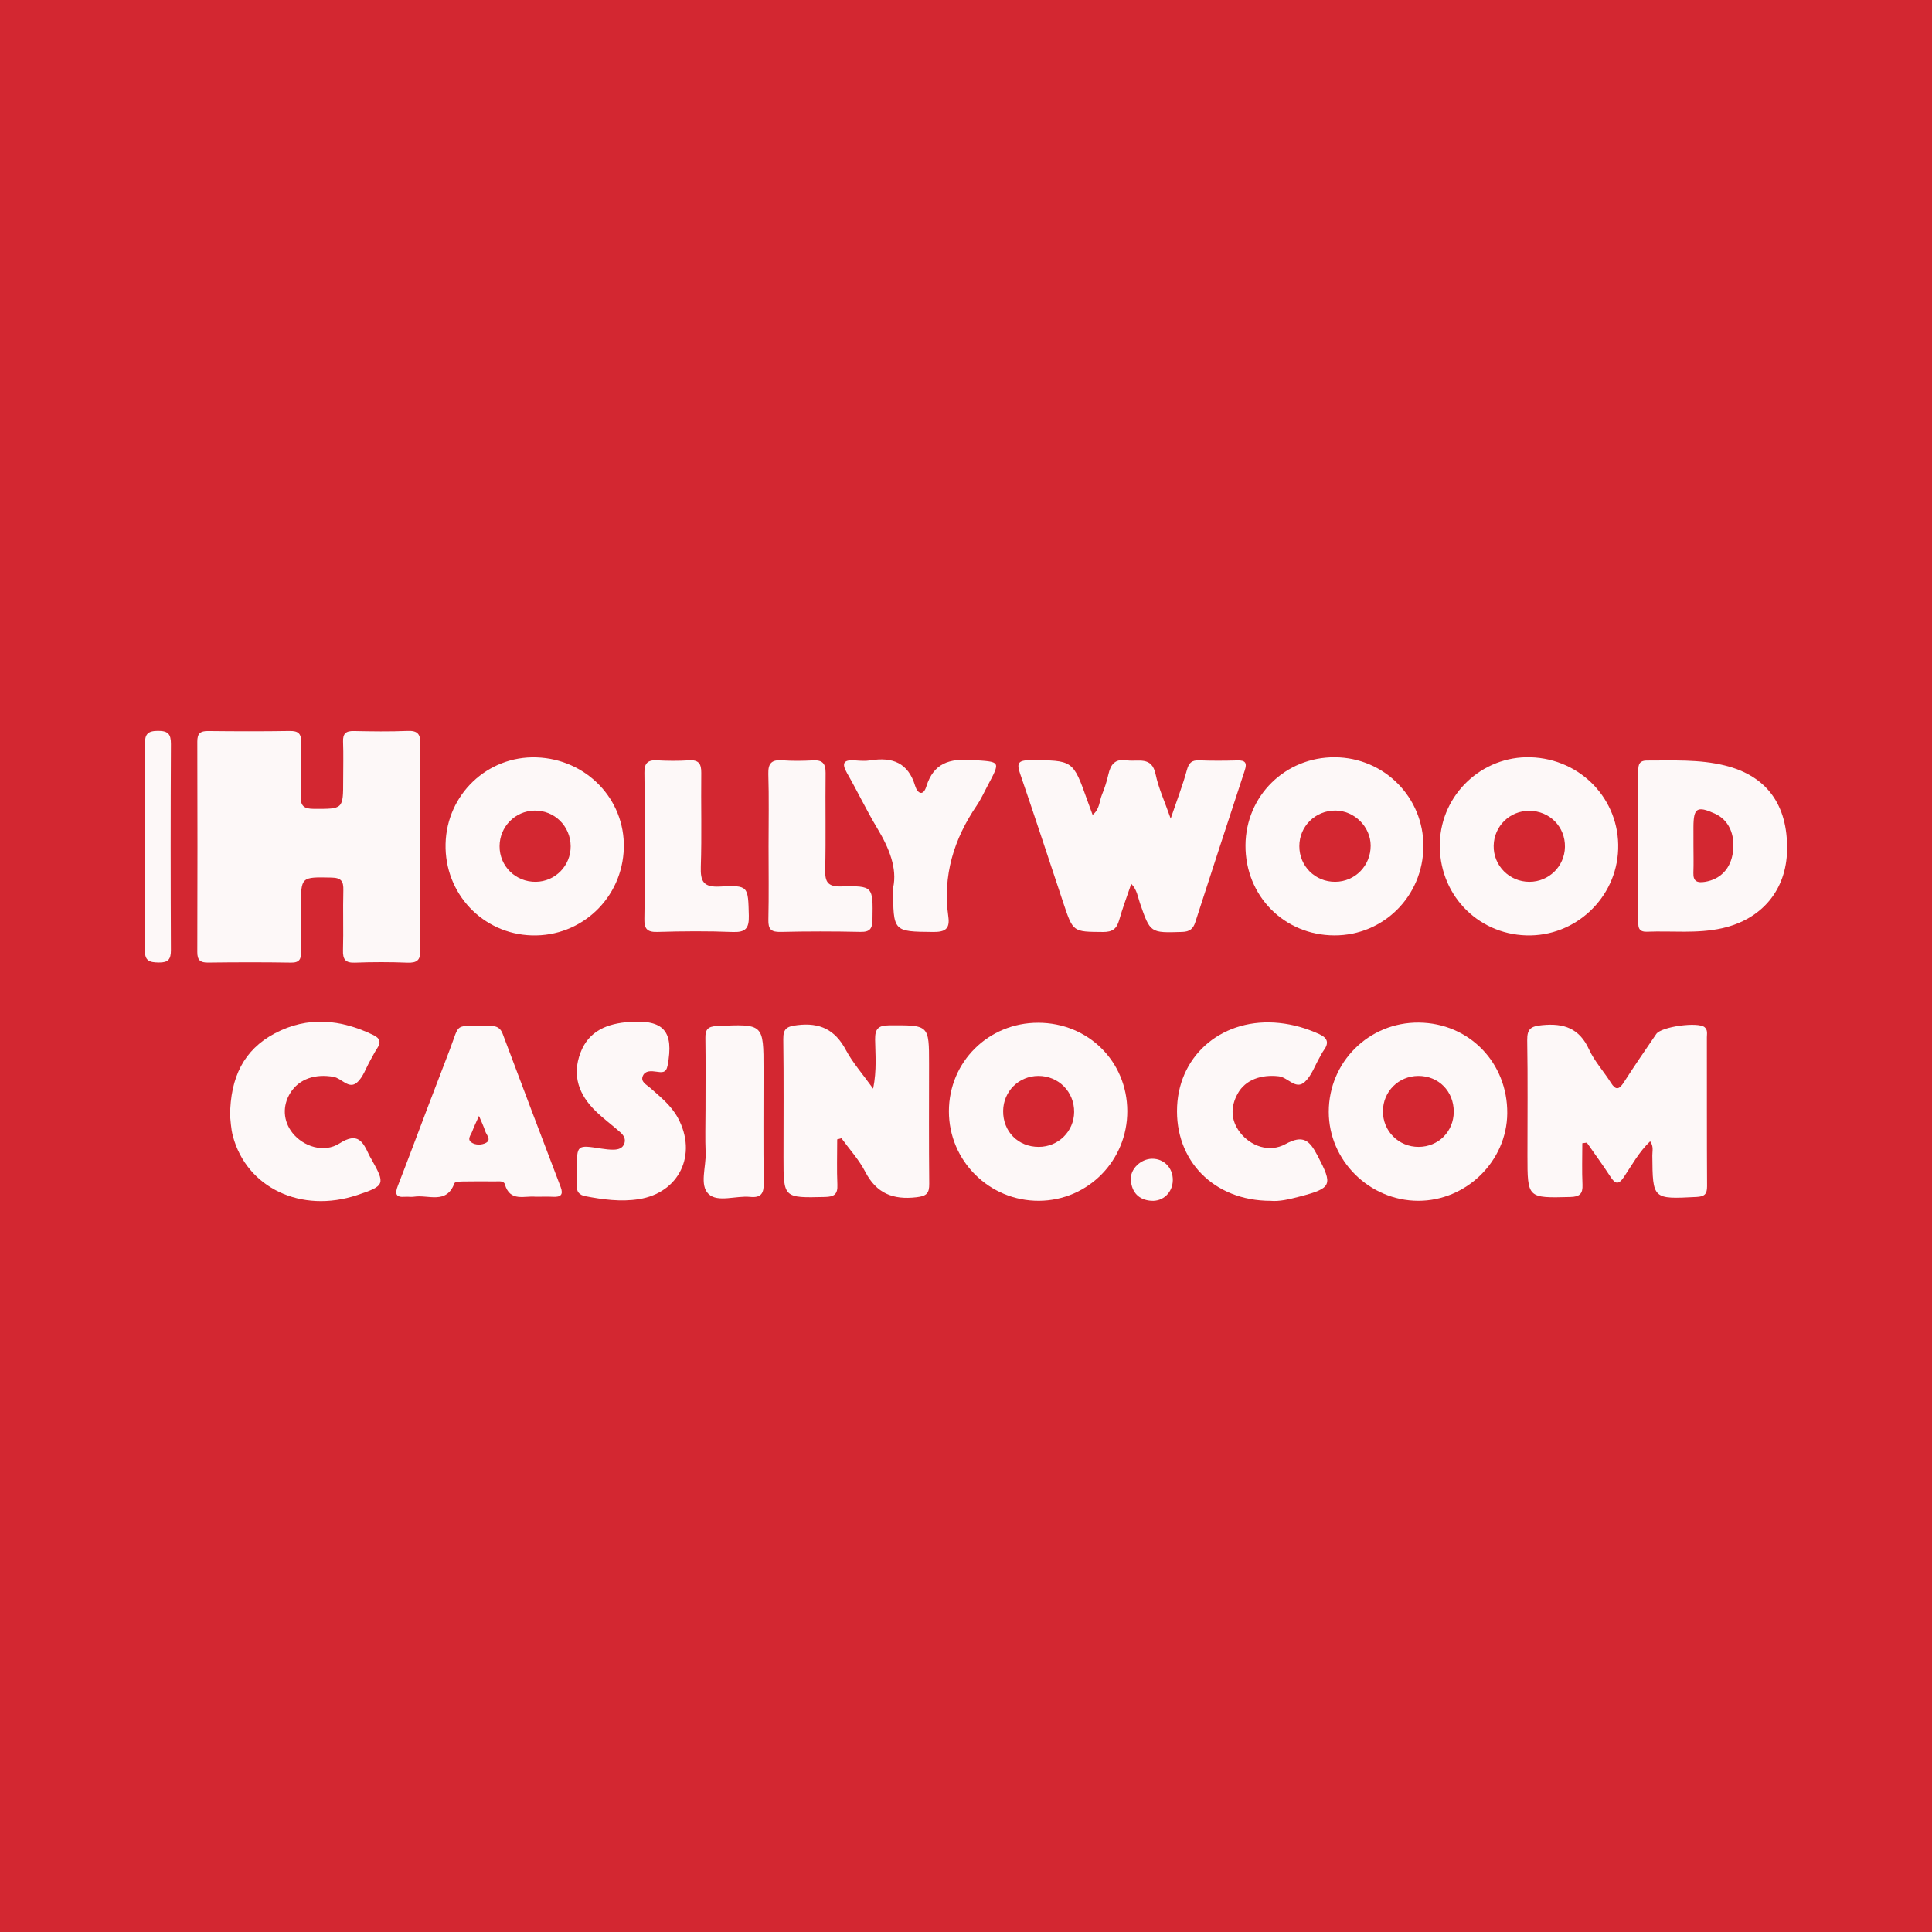 <?xml version="1.0" encoding="utf-8"?>
<!-- Generator: Adobe Illustrator 17.0.0, SVG Export Plug-In . SVG Version: 6.00 Build 0)  -->
<!DOCTYPE svg PUBLIC "-//W3C//DTD SVG 1.1//EN" "http://www.w3.org/Graphics/SVG/1.1/DTD/svg11.dtd">
<svg version="1.1" id="Layer_1" xmlns="http://www.w3.org/2000/svg" xmlns:xlink="http://www.w3.org/1999/xlink" x="0px" y="0px"
	 width="200px" height="200px" viewBox="0 0 200 200" enable-background="new 0 0 200 200" xml:space="preserve">
<rect fill="#D32731" width="200" height="200"/>
<g>
	<path fill="#FDF8F8" d="M43.517,98.332c-0.062-3.55-0.024-7.102-0.024-10.654c0-3.551-0.033-7.103,0.021-10.654
		c0.015-1.022-0.268-1.402-1.33-1.357c-1.852,0.078-3.71,0.048-5.564,0.011c-0.817-0.017-1.136,0.272-1.105,1.105
		c0.05,1.323,0.012,2.65,0.012,3.975c0,3.024,0,2.982-3.018,2.976c-1.014-0.002-1.416-0.264-1.374-1.332
		c0.073-1.852-0.02-3.711,0.035-5.564c0.027-0.915-0.312-1.179-1.195-1.165c-2.809,0.045-5.619,0.037-8.427,0.005
		c-0.811-0.009-1.123,0.253-1.121,1.093c0.022,7.262,0.022,14.524-0.001,21.785c-0.003,0.838,0.3,1.099,1.116,1.088
		c2.862-0.036,5.725-0.044,8.586,0.004c0.901,0.015,1.053-0.393,1.036-1.15c-0.034-1.536-0.01-3.074-0.01-4.611
		c0-3.149-0.001-3.103,3.169-3.04c1.023,0.02,1.246,0.391,1.221,1.32c-0.057,2.066,0.025,4.135-0.036,6.201
		c-0.029,0.956,0.249,1.321,1.245,1.284c1.8-0.068,3.606-0.071,5.405,0.001C43.178,99.692,43.536,99.4,43.517,98.332z"/>
	<path fill="#FDF8F8" d="M110.103,93.551c0.986,2.956,0.991,2.904,4.085,2.928c0.997,0.008,1.419-0.345,1.672-1.245
		c0.348-1.236,0.808-2.44,1.249-3.743c0.608,0.638,0.673,1.349,0.893,1.985c1.079,3.128,1.069,3.098,4.373,2.998
		c0.785-0.024,1.139-0.319,1.361-1.007c1.694-5.237,3.394-10.472,5.116-15.7c0.252-0.765,0.1-1.073-0.742-1.05
		c-1.324,0.036-2.652,0.047-3.975-0.006c-0.782-0.031-1.07,0.268-1.275,1.021c-0.423,1.55-1.007,3.056-1.671,5.014
		c-0.63-1.809-1.264-3.162-1.558-4.585c-0.4-1.941-1.823-1.275-2.981-1.453c-1.224-0.188-1.68,0.421-1.916,1.476
		c-0.161,0.72-0.395,1.431-0.673,2.115c-0.265,0.651-0.218,1.475-0.954,2.057c-0.221-0.605-0.388-1.049-0.547-1.496
		c-1.489-4.203-1.489-4.155-5.947-4.164c-1.301-0.002-1.36,0.386-0.992,1.455C107.151,84.604,108.612,89.082,110.103,93.551z"/>
	<path fill="#FDF8F8" d="M176.455,106.33c-0.687-0.572-4.472-0.06-4.999,0.707c-1.139,1.66-2.274,3.324-3.365,5.016
		c-0.481,0.745-0.824,0.84-1.333,0.029c-0.731-1.167-1.699-2.214-2.264-3.45c-1-2.188-2.606-2.731-4.846-2.511
		c-1.137,0.112-1.571,0.352-1.551,1.56c0.067,3.976,0.025,7.953,0.025,11.93c0,4.443-0.001,4.413,4.432,4.301
		c0.976-0.024,1.307-0.321,1.263-1.287c-0.065-1.423-0.017-2.852-0.017-4.278c0.156-0.021,0.313-0.041,0.469-0.062
		c0.811,1.164,1.654,2.307,2.423,3.498c0.508,0.787,0.846,0.915,1.431,0.036c0.83-1.245,1.559-2.583,2.698-3.671
		c0.384,0.526,0.223,1.012,0.227,1.461c0.039,4.555,0.033,4.532,4.58,4.298c0.824-0.042,1.091-0.289,1.087-1.112
		c-0.029-5.143-0.012-10.286-0.02-15.429C176.698,107.01,176.798,106.615,176.455,106.33z"/>
	<path fill="#FDF8F8" d="M96.176,110.137c0-4.061,0-4.02-4.142-3.996c-1.136,0.007-1.456,0.384-1.443,1.471
		c0.019,1.547,0.189,3.115-0.202,5.088c-1.103-1.539-2.122-2.687-2.823-4.004c-1.116-2.096-2.684-2.865-5.027-2.576
		c-1.06,0.13-1.469,0.332-1.454,1.457c0.056,4.08,0.022,8.161,0.022,12.241c0,4.22-0.001,4.192,4.302,4.092
		c0.952-0.022,1.319-0.278,1.276-1.265c-0.069-1.563-0.018-3.132-0.018-4.699c0.147-0.039,0.293-0.078,0.44-0.116
		c0.832,1.151,1.818,2.223,2.463,3.471c1.161,2.246,2.88,2.92,5.302,2.638c1.053-0.123,1.332-0.4,1.322-1.402
		C96.151,118.404,96.175,114.27,96.176,110.137z"/>
	<path fill="#FDF8F8" d="M146.88,105.857c-5.163-0.05-9.328,4.076-9.327,9.243c0.001,5.022,4.191,9.19,9.252,9.205
		c4.986,0.015,9.182-4.101,9.225-9.049C156.076,110.008,152.084,105.908,146.88,105.857z M146.872,118.725
		c-2.082,0.015-3.735-1.638-3.712-3.715c0.022-2.025,1.616-3.614,3.645-3.632c2.11-0.019,3.701,1.589,3.687,3.726
		C150.477,117.141,148.909,118.71,146.872,118.725z"/>
	<path fill="#FDF8F8" d="M107.469,105.874c-5.145-0.005-9.232,4.047-9.239,9.158c-0.007,5.147,4.184,9.307,9.339,9.273
		c5.072-0.034,9.141-4.175,9.128-9.29C116.682,109.875,112.648,105.879,107.469,105.874z M107.529,118.726
		c-2.135,0.001-3.709-1.591-3.683-3.728c0.024-2.029,1.62-3.613,3.645-3.62c2.088-0.006,3.725,1.647,3.705,3.742
		C111.176,117.127,109.551,118.725,107.529,118.726z"/>
	<path fill="#FDF8F8" d="M167.512,87.904c0.168-5.13-3.864-9.356-9.073-9.512c-5.01-0.149-9.226,3.82-9.387,8.839
		c-0.167,5.215,3.781,9.448,8.955,9.6C163.072,96.98,167.347,92.964,167.512,87.904z M158.325,91.286
		c-2.079,0.002-3.746-1.686-3.701-3.749c0.044-2.021,1.669-3.609,3.685-3.602c2.111,0.008,3.733,1.653,3.693,3.746
		C161.964,89.689,160.337,91.284,158.325,91.286z"/>
	<path fill="#FDF8F8" d="M55.051,96.832c5.15,0.152,9.396-3.886,9.526-9.059c0.127-5.039-3.879-9.193-9.035-9.369
		c-5.08-0.173-9.296,3.835-9.416,8.954C46.005,92.487,49.957,96.682,55.051,96.832z M55.321,83.913
		c2.07-0.041,3.746,1.609,3.754,3.696c0.008,2.012-1.596,3.649-3.601,3.676c-2.093,0.028-3.766-1.612-3.758-3.684
		C51.724,85.583,53.317,83.953,55.321,83.913z"/>
	<path fill="#FDF8F8" d="M138.142,96.832c5.086,0.009,9.171-4.071,9.207-9.196c0.036-5.086-4.048-9.209-9.155-9.244
		c-5.138-0.035-9.227,3.987-9.261,9.108C128.899,92.734,132.934,96.823,138.142,96.832z M138.239,83.909
		c1.961,0.006,3.643,1.674,3.652,3.622c0.009,2.085-1.607,3.739-3.666,3.753c-2.076,0.014-3.717-1.612-3.718-3.687
		C134.505,85.538,136.16,83.903,138.239,83.909z"/>
	<path fill="#FDF8F8" d="M178.544,79.239c-2.652-0.652-5.366-0.504-8.065-0.51c-0.979-0.002-0.884,0.7-0.885,1.339
		c-0.001,2.492,0,4.984-0.001,7.476c0,2.545,0.001,5.09-0.001,7.635c-0.001,0.645-0.092,1.313,0.911,1.272
		c2.588-0.106,5.189,0.218,7.764-0.359c4.112-0.921,6.662-3.951,6.73-8.099C185.076,83.305,182.884,80.306,178.544,79.239z
		 M179.394,88.195c-0.221,1.717-1.288,2.834-2.899,3.092c-0.768,0.123-1.231-0.021-1.197-0.93c0.035-0.947,0.008-1.896,0.007-2.845
		c-0.001-0.632-0.003-1.264-0.001-1.897c0.007-1.98,0.378-2.214,2.207-1.394C178.933,84.859,179.633,86.336,179.394,88.195z"/>
	<path fill="#FDF8F8" d="M133.06,118.441c-1.656,0.906-3.602,0.212-4.696-1.214c-0.967-1.261-0.992-2.654-0.238-4.018
		c0.799-1.446,2.451-2,4.259-1.792c0.951,0.109,1.749,1.445,2.687,0.582c0.706-0.65,1.048-1.696,1.552-2.565
		c0.133-0.229,0.243-0.474,0.399-0.686c0.574-0.781,0.436-1.292-0.476-1.707c-1.315-0.598-2.656-0.988-4.101-1.141
		c-5.716-0.602-10.329,3.129-10.591,8.621c-0.267,5.613,3.79,9.781,9.671,9.788c0.932,0.087,1.963-0.169,2.989-0.435
		c3.407-0.883,3.465-1.201,1.881-4.234C135.555,118.027,134.888,117.441,133.06,118.441z"/>
	<path fill="#FDF8F8" d="M38.206,119.557c-0.635-1.364-1.16-2.404-3.056-1.194c-1.627,1.038-3.763,0.313-4.869-1.08
		c-0.977-1.23-1.062-2.817-0.222-4.152c0.917-1.457,2.577-1.992,4.468-1.658c0.848,0.15,1.574,1.317,2.417,0.599
		c0.646-0.55,0.938-1.515,1.386-2.297c0.237-0.414,0.444-0.846,0.708-1.241c0.415-0.621,0.322-1.042-0.372-1.379
		c-3.384-1.645-6.822-1.983-10.221-0.179c-3.207,1.702-4.599,4.542-4.628,8.537c0.057,0.427,0.077,1.288,0.293,2.097
		c1.432,5.37,7.083,8.032,12.878,6.1c2.868-0.956,2.929-1.113,1.446-3.736C38.356,119.838,38.273,119.701,38.206,119.557z"/>
	<path fill="#FDF8F8" d="M52.037,107.021c-0.321-0.856-0.961-0.836-1.666-0.824c-3.415,0.058-2.71-0.43-3.824,2.5
		c-0.732,1.926-1.478,3.847-2.211,5.773c-1.052,2.766-2.08,5.54-3.155,8.297c-0.315,0.807-0.215,1.207,0.741,1.125
		c0.315-0.027,0.641,0.038,0.951-0.011c1.458-0.232,3.352,0.836,4.171-1.396c0.055-0.15,0.575-0.174,0.88-0.18
		c1.111-0.02,2.222-0.012,3.333-0.006c0.365,0.002,0.893-0.09,1.003,0.292c0.54,1.878,2.054,1.164,3.196,1.295
		c0.638,0,1.221-0.025,1.802,0.006c0.778,0.042,1.087-0.208,0.782-1.01C56.03,117.599,54.02,112.315,52.037,107.021z
		 M50.294,118.315c-0.426,0.224-1.075,0.253-1.509-0.064c-0.451-0.33-0.034-0.762,0.099-1.125c0.178-0.484,0.41-0.949,0.701-1.608
		c0.271,0.651,0.494,1.1,0.643,1.573C50.354,117.493,50.908,117.992,50.294,118.315z"/>
	<path fill="#FDF8F8" d="M67.295,112.607c-0.371-0.33-1.025-0.619-0.743-1.244c0.25-0.555,0.865-0.499,1.407-0.421
		c0.538,0.077,1,0.169,1.151-0.639c0.663-3.539-0.375-4.773-3.973-4.511c-2.226,0.162-4.176,0.881-5.049,3.192
		c-0.897,2.375-0.147,4.37,1.591,6.054c0.797,0.772,1.698,1.435,2.531,2.172c0.321,0.284,0.578,0.654,0.437,1.121
		c-0.166,0.551-0.645,0.677-1.138,0.684c-0.42,0.006-0.845-0.047-1.261-0.112c-2.529-0.394-2.528-0.398-2.527,2.084
		c0.001,0.583,0.027,1.167-0.006,1.749c-0.036,0.651,0.264,0.975,0.88,1.093c1.83,0.35,3.675,0.598,5.527,0.309
		c4.203-0.657,6.093-4.626,4.062-8.4C69.484,114.437,68.362,113.556,67.295,112.607z"/>
	<path fill="#FDF8F8" d="M101.117,83.376c0.416-0.61,0.724-1.294,1.071-1.949c1.435-2.703,1.423-2.548-1.563-2.754
		c-2.336-0.162-3.976,0.32-4.73,2.739c-0.33,1.059-0.923,0.728-1.162-0.068c-0.715-2.378-2.351-2.999-4.614-2.633
		c-0.516,0.084-1.061,0.047-1.588,0.006c-1.132-0.089-1.476,0.215-0.845,1.316c1.08,1.883,2.011,3.852,3.129,5.711
		c1.236,2.054,2.084,4.156,1.645,6.151c0,4.585,0.001,4.538,4.117,4.583c1.231,0.014,1.779-0.288,1.595-1.58
		C97.569,90.657,98.739,86.865,101.117,83.376z"/>
	<path fill="#FDF8F8" d="M77.518,94.798c-0.078-3.06-0.017-3.18-2.995-3.022c-1.718,0.091-2.025-0.537-1.975-2.069
		c0.107-3.23,0.008-6.467,0.047-9.7c0.011-0.939-0.261-1.362-1.263-1.299c-1.109,0.069-2.228,0.064-3.338,0.001
		c-0.984-0.056-1.3,0.344-1.284,1.295c0.042,2.544,0.014,5.089,0.014,7.634c0,2.492,0.037,4.984-0.018,7.475
		c-0.022,1.014,0.26,1.393,1.341,1.361c2.595-0.078,5.198-0.098,7.791,0.005C77.17,96.532,77.552,96.121,77.518,94.798z"/>
	<path fill="#FDF8F8" d="M89.079,96.469c1.012,0.022,1.226-0.368,1.241-1.296c0.056-3.417,0.086-3.487-3.247-3.409
		c-1.382,0.032-1.678-0.458-1.648-1.729c0.079-3.339,0.001-6.68,0.041-10.02c0.011-0.957-0.31-1.352-1.283-1.302
		c-1.058,0.054-2.125,0.072-3.179-0.005c-1.081-0.08-1.503,0.257-1.467,1.405c0.077,2.49,0.024,4.983,0.024,7.475
		c0,2.545,0.038,5.091-0.019,7.635c-0.022,0.978,0.287,1.272,1.268,1.249C83.564,96.407,86.323,96.409,89.079,96.469z"/>
	<path fill="#FDF8F8" d="M79.042,110.727c0-4.761,0.001-4.736-4.851-4.512c-0.914,0.042-1.182,0.364-1.169,1.226
		c0.036,2.485,0.013,4.97,0.012,7.456c-0.001,1.481-0.049,2.963,0.013,4.441c0.061,1.461-0.66,3.351,0.308,4.268
		c0.951,0.901,2.83,0.149,4.29,0.295c1.134,0.114,1.434-0.346,1.418-1.435C79.008,118.554,79.042,114.64,79.042,110.727z"/>
	<path fill="#FDF8F8" d="M16.351,75.66c-1.05,0.004-1.363,0.342-1.348,1.375c0.053,3.552,0.02,7.106,0.02,10.659
		c0,3.553,0.04,7.107-0.023,10.659c-0.02,1.138,0.487,1.269,1.434,1.284c0.991,0.016,1.262-0.331,1.258-1.288
		c-0.032-7.106-0.035-14.213,0.002-21.319C17.7,76.002,17.407,75.656,16.351,75.66z"/>
	<path fill="#FDF8F8" d="M119.263,119.953c-1.182,0.013-2.295,1.08-2.199,2.223c0.104,1.255,0.814,2.039,2.114,2.128
		c1.239,0.085,2.212-0.872,2.232-2.125C121.431,120.907,120.497,119.939,119.263,119.953z"/>
	<path fill="#D32933" d="M175.306,87.512c-0.002-0.632-0.003-1.264-0.001-1.897C175.302,86.248,175.304,86.88,175.306,87.512
		c0,0.948,0.027,1.898-0.008,2.845C175.333,89.41,175.306,88.46,175.306,87.512z"/>
</g>
</svg>
